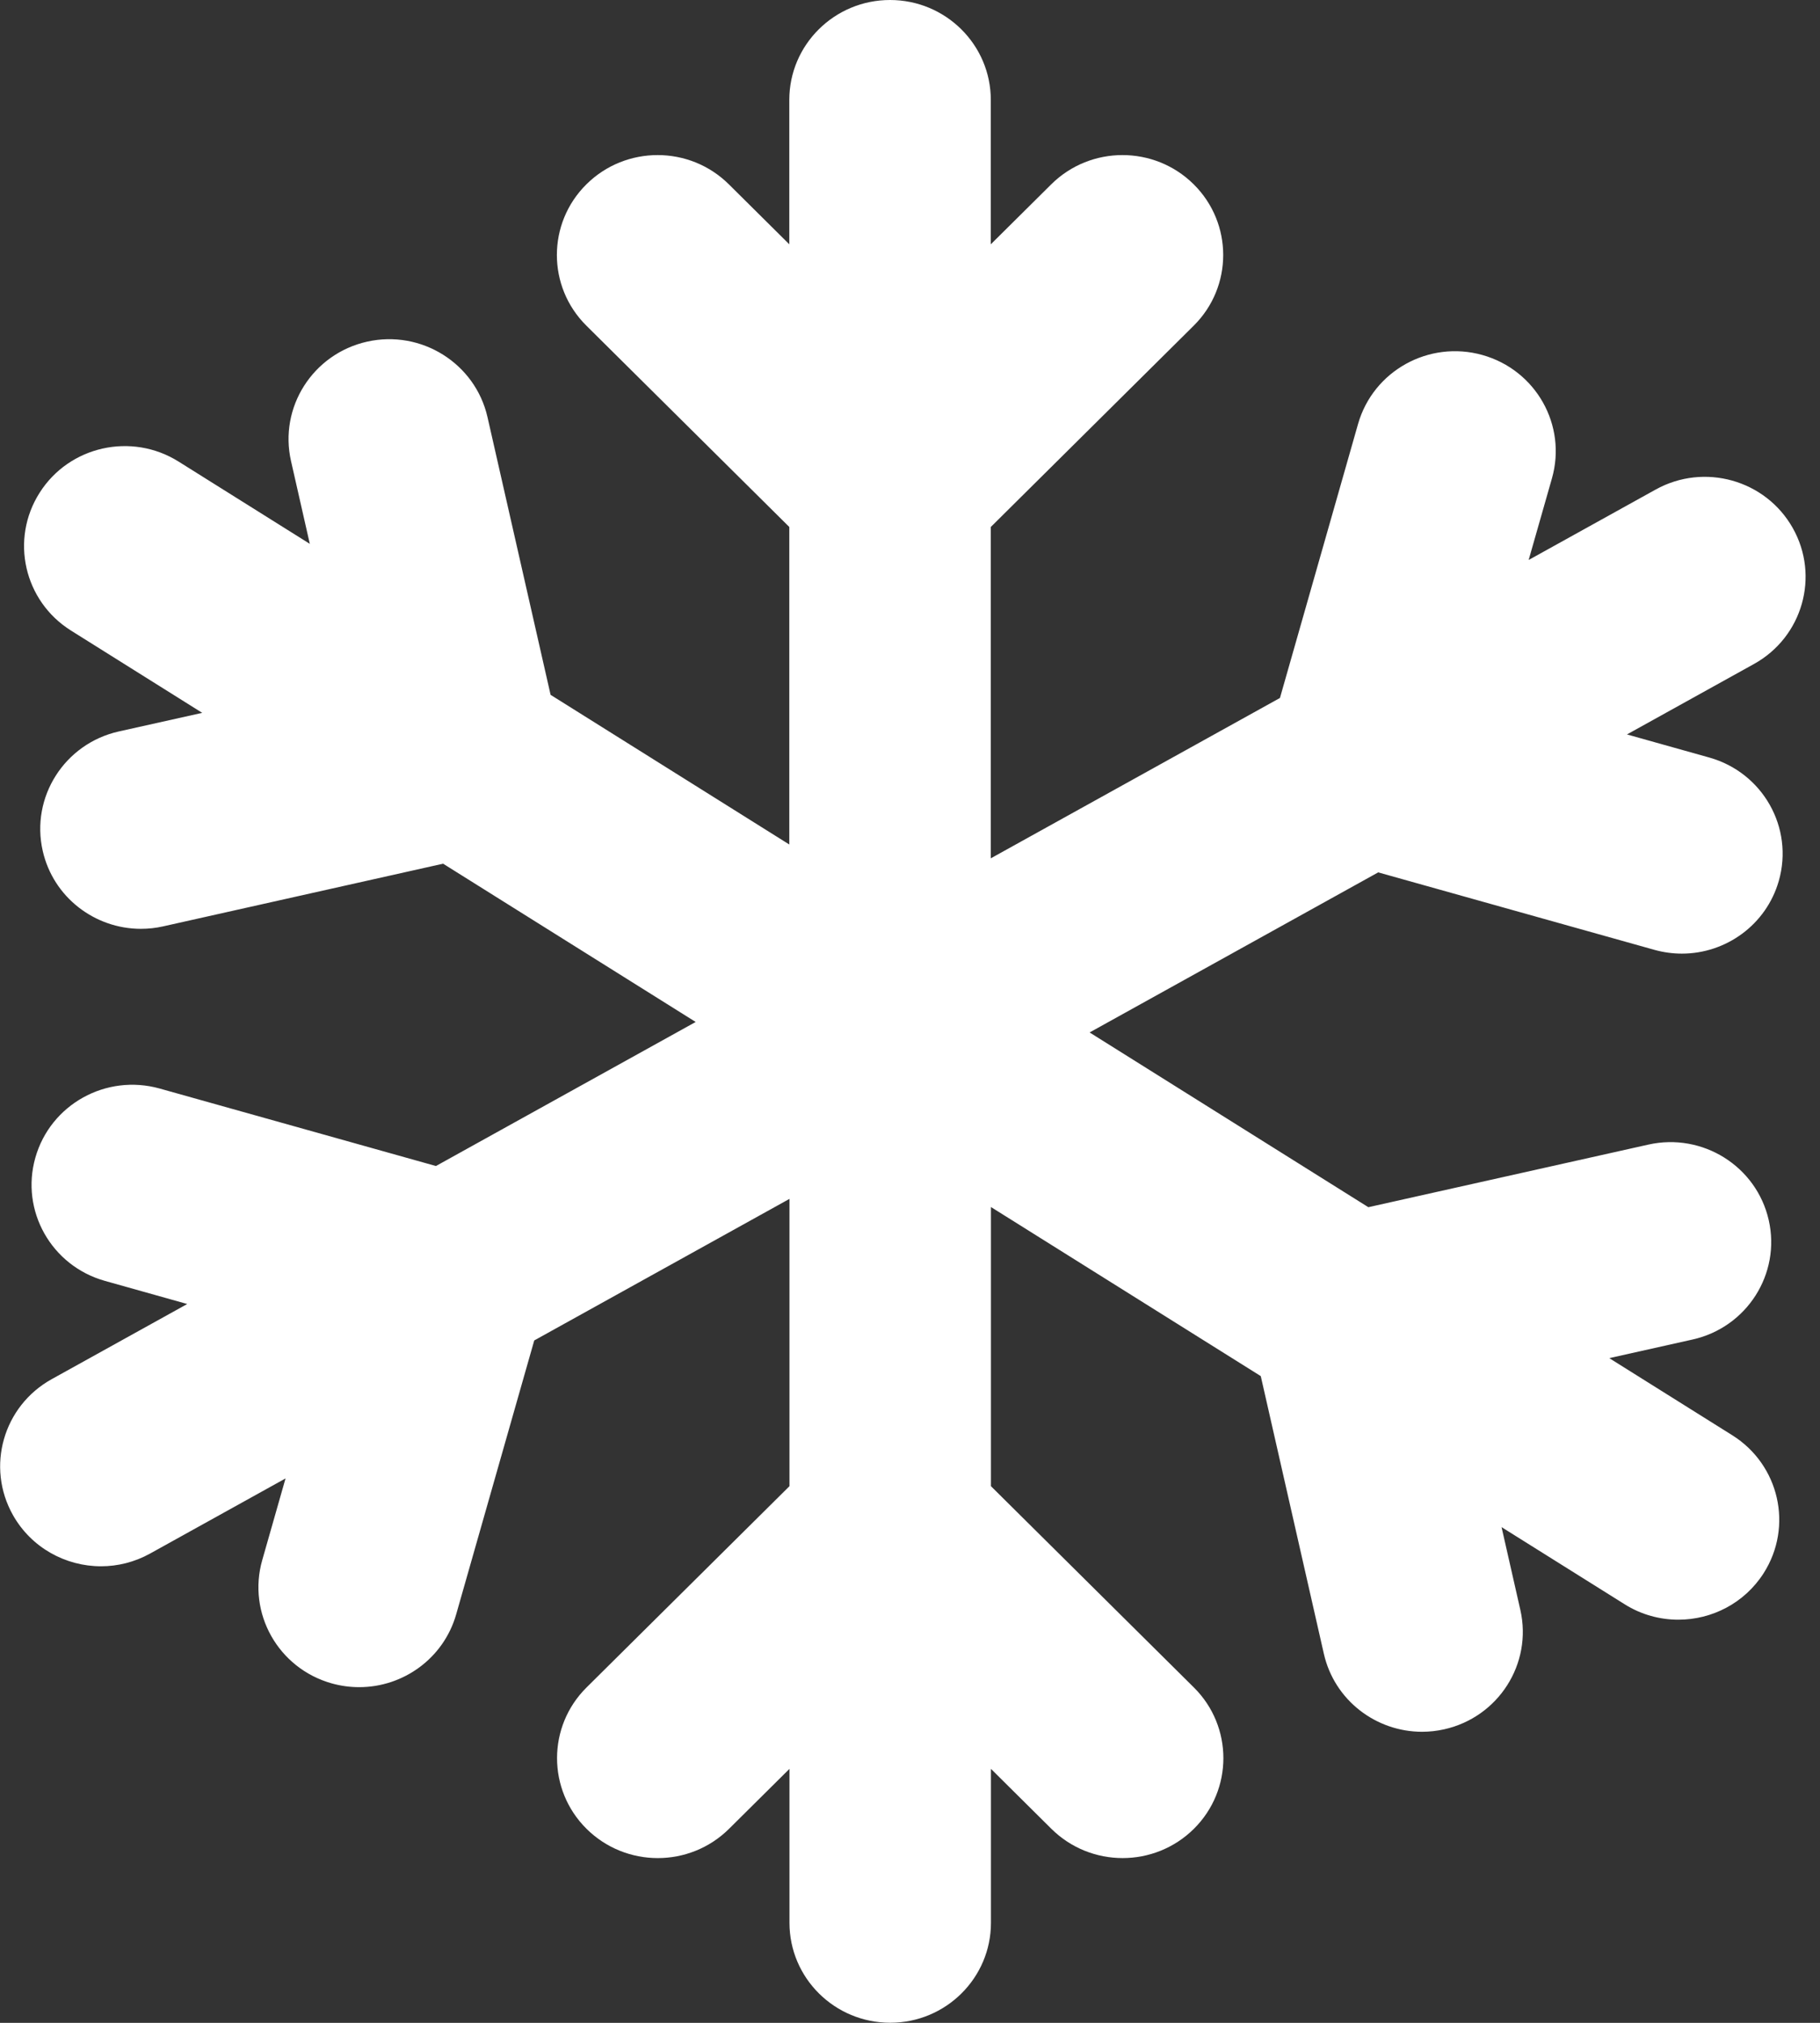 <svg width="63" height="70" viewBox="0 0 63 70" fill="none" xmlns="http://www.w3.org/2000/svg">
<rect x="0" y="0" width="63" height="70" fill="#333333" stroke="none"/>
<g id="Vrstva_1" clip-path="url(#clip0_452_315)">
<path id="Vector" d="M47.709 30.189L57.27 32.87C57.588 32.958 57.906 33 58.221 33C59.741 33 61.139 32.004 61.574 30.483C62.099 28.646 61.022 26.734 59.166 26.214L56.318 25.415L60.715 22.977C62.397 22.045 62.997 19.937 62.057 18.272C61.117 16.604 58.991 16.009 57.311 16.941L52.915 19.378L53.721 16.554C54.245 14.717 53.169 12.806 51.314 12.285C49.461 11.765 47.534 12.833 47.009 14.673L44.306 24.153L34.297 29.702V18.236L41.321 11.27C42.682 9.92 42.682 7.729 41.321 6.379C39.96 5.029 37.75 5.029 36.389 6.379L34.297 8.454V3.458C34.297 1.549 32.734 0 30.809 0C28.884 0 27.322 1.549 27.322 3.458V8.454L25.23 6.379C23.869 5.029 21.659 5.029 20.298 6.379C18.936 7.729 18.936 9.92 20.298 11.27L27.322 18.236V29.224L19.059 24.045L16.875 14.435C16.451 12.573 14.582 11.403 12.707 11.823C10.83 12.244 9.65 14.095 10.074 15.956L10.724 18.82L6.182 15.973C4.553 14.952 2.399 15.434 1.373 17.049C0.343 18.665 0.829 20.8 2.458 21.821L7 24.668L4.112 25.312C2.235 25.733 1.055 27.583 1.479 29.445C1.844 31.052 3.284 32.142 4.877 32.142C5.13 32.142 5.39 32.115 5.647 32.057L15.338 29.888L24.081 35.365L15.09 40.35L5.529 37.669C3.674 37.15 1.749 38.217 1.225 40.057C0.7 41.894 1.777 43.805 3.632 44.325L6.481 45.125L1.791 47.725C0.109 48.657 -0.491 50.763 0.449 52.431C1.088 53.562 2.274 54.201 3.496 54.201C4.07 54.201 4.656 54.06 5.195 53.761L9.884 51.161L9.078 53.986C8.553 55.822 9.63 57.734 11.485 58.254C11.803 58.343 12.121 58.384 12.437 58.384C13.957 58.384 15.355 57.388 15.79 55.867L18.493 46.386L27.328 41.487V51.429L20.303 58.395C18.942 59.745 18.942 61.936 20.303 63.286C20.984 63.961 21.877 64.299 22.77 64.299C23.662 64.299 24.555 63.961 25.236 63.286L27.328 61.211V66.539C27.328 68.448 28.89 69.997 30.815 69.997C32.74 69.997 34.302 68.448 34.302 66.539V61.211L36.394 63.286C37.756 64.636 39.965 64.636 41.327 63.286C42.688 61.936 42.688 59.745 41.327 58.395L34.302 51.429V41.769L43.642 47.62L45.826 57.23C46.192 58.838 47.631 59.928 49.224 59.928C49.478 59.928 49.737 59.9 49.994 59.842C51.871 59.421 53.051 57.571 52.627 55.709L51.977 52.846L56.237 55.515C56.815 55.878 57.459 56.049 58.098 56.049C59.256 56.049 60.386 55.479 61.05 54.439C62.079 52.824 61.593 50.688 59.964 49.667L55.705 46.998L58.592 46.353C60.469 45.933 61.649 44.082 61.225 42.22C60.801 40.358 58.935 39.188 57.057 39.609L47.366 41.775L37.717 35.728L47.715 30.184L47.709 30.189Z" fill="white"/>
</g>
<defs>
<clipPath id="clip0_452_315">
<rect width="62.5" height="70" fill="white"/>
</clipPath>
</defs>
</svg>
